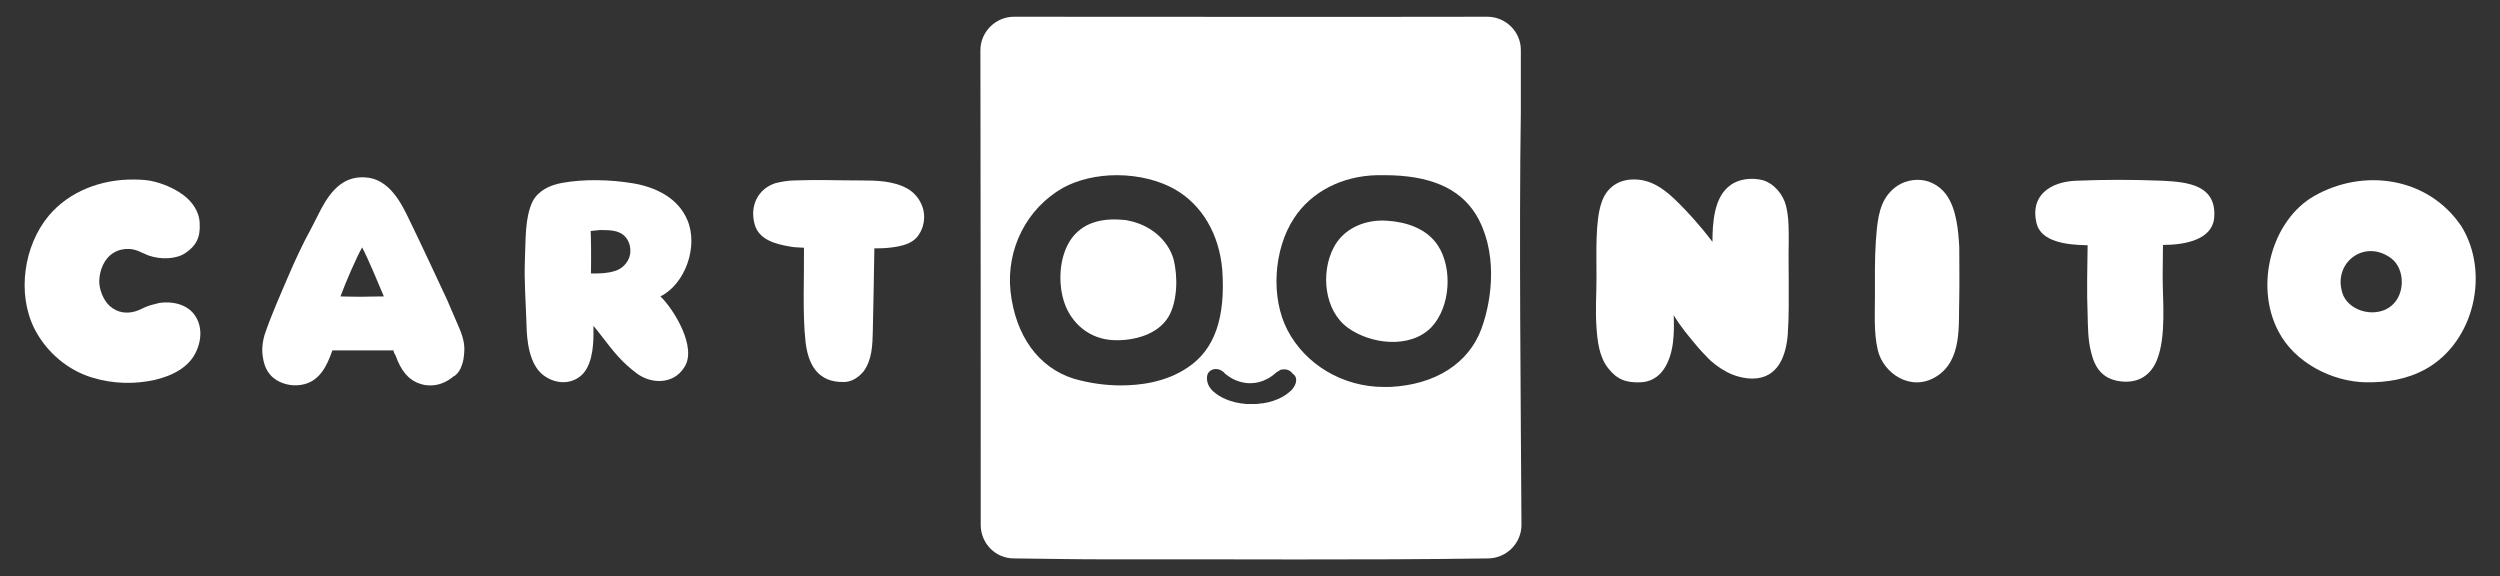 <svg xmlns="http://www.w3.org/2000/svg" xmlns:xlink="http://www.w3.org/1999/xlink" id="Capa_1" x="0px" y="0px" viewBox="0 0 806.3 185.9" style="enable-background:new 0 0 806.3 185.9;" xml:space="preserve"><rect x="0" y="0" width="806.3" height="185.9" fill="#333333" stroke="none"/><style type="text/css">	.st0{fill:#FFFFFF;}</style><g>	<path class="st0" d="M376.9,102.1c-3.4,5.8-11.2,7.9-17.8,7.6c-7.6-0.3-13.6-5.3-15.9-12.3c-2-6.1-1.6-14.4,2-19.9  c3.8-5.8,10.3-7.2,16.9-6.6c0.7,0,1.3,0.1,2,0.3c6.6,1.3,12.5,5.9,14.4,12.4C379.9,89.1,379.8,97.1,376.9,102.1z"></path>	<path class="st0" d="M461.6,105.6c-6.9,7-19.6,5.4-26.9,0.1c-7.6-5.5-8.8-17.7-4.6-25.8c2.8-5.4,8.2-8.2,14-8.7  c1.2-0.1,2.2-0.1,3.4,0c6.1,0.4,12.6,2.5,16.2,7.9C468.6,86.5,467.8,99.1,461.6,105.6z"></path>	<g>		<path class="st0" d="M490.5,36.1c0-5.8,0-13,0-20c0-5.9-4.9-10.7-10.8-10.7c-50.7,0.1-102,0-152.7,0c-5.9,0-10.8,4.9-10.8,10.8   c0.1,51,0.1,102.1,0.1,153.1c0,5.9,4.7,10.8,10.7,10.8c9.8,0.1,19.5,0.3,29.3,0.3c40.8-0.1,82.6,0.3,123.7-0.3   c5.9-0.1,10.7-4.9,10.7-10.8C490.5,131.3,489.9,75.1,490.5,36.1z M383.1,118.5c-7.2,4.9-15.7,5.8-21.6,5.8   c-5.3,0-10.5-0.8-15.3-2.2c-11.3-3.6-18.7-13.8-20.3-28.2c-1.4-13.7,5.3-26.7,16.9-33.3c4.7-2.6,10.9-4.1,17.4-4.1   c7,0,13.7,1.7,18.8,4.6c8.8,5.1,14.2,14.5,15.2,25.8C395.3,102.4,391.8,112.7,383.1,118.5z M417.1,125.1c-0.4,0.7-1.1,1.2-1.7,1.7   c0,0-2.8,2.5-8.2,3.3c-0.1,0-0.1,0-0.3,0c-0.3,0-0.4,0-0.7,0.1c-0.4,0-0.7,0.1-1.1,0.1c-0.3,0-0.5,0-0.7,0c-0.3,0-0.4,0-0.7,0   c-0.3,0-0.5,0-0.7,0c-0.3,0-0.4,0-0.7,0c-0.4,0-0.7,0-1.1-0.1c-0.3,0-0.4,0-0.7-0.1c-0.1,0-0.1,0-0.3,0c-5.4-0.8-8.2-3.3-8.2-3.3   c-0.7-0.5-1.3-1.1-1.7-1.7c-1.1-1.4-1.3-3.6-0.7-4.7c0.7-1.1,2-1.6,3.3-1.3c0,0,0.1,0,0.3,0.1c0.1,0,0.4,0.1,0.7,0.3   c0,0,0.1,0,0.1,0.1c0.3,0.1,0.7,0.4,0.9,0.7c0,0,0,0,0.1,0.1l0.1,0.1c0,0,0,0,0.1,0.1c0.5,0.4,1.6,1.2,2.6,1.7   c1.4,0.7,3.3,1.3,5.3,1.3h0.1c2,0,3.8-0.5,5.3-1.3c1.1-0.5,2.1-1.3,2.6-1.7c0.1-0.1,0.1-0.1,0.1-0.1l0.1-0.1   c0.1,0,0.1-0.1,0.1-0.1c0.4-0.3,0.7-0.5,1.1-0.7l0.1-0.1c0.3-0.1,0.4-0.3,0.7-0.3c0.1,0,0.3-0.1,0.3,0c1.3-0.3,2.6,0.3,3.3,1.3   C418.5,121.5,418.3,123.5,417.1,125.1z M477.8,106c-4.1,11.2-14.9,18.1-29.5,18.8c-0.7,0-1.3,0-2,0c-13.2,0-25.3-7.2-31.1-18.4   c-5.4-10.4-4.5-26,2.2-36.1c5.5-8.4,15.4-13.6,26.9-13.8c0.8,0,1.6,0,2.2,0c14.5,0,24.1,4.1,29.4,12.5   C483.1,80.7,481.4,96.2,477.8,106z"></path>		<g>			<path class="st0" d="M213,95.6c8-4,12.3-16.1,8.7-24.6c-3-7.2-10.3-10.7-17.7-11.9c-7.2-1.2-15.7-1.4-22.8-0.1    c-3.8,0.7-7.5,2.4-9.4,5.9c-2.6,5.4-2.2,12.5-2.5,18.4c0,0.1,0,0.3,0,0.4c-0.3,7.1,0.3,13.8,0.5,20.9c0.1,5.4,0.9,12.8,5.3,16.3    c3.6,2.8,8.4,3.3,12,0.5c3.7-2.9,4.3-9.2,4.3-13.7c0-0.9,0-1.7,0-2.6c3.6,4.3,6.7,9.1,10.9,12.8c0.9,0.8,1.8,1.6,2.9,2.4    c4.6,3.6,11.9,3.8,15.4-1.7C225.1,112.2,217.2,99.6,213,95.6z M190.6,88.2c0.1-6.7,0-11.9-0.1-13.7c0.7-0.1,2.6-0.3,2.9-0.3    c2.8,0,6.2-0.1,8.2,2.1c1.2,1.3,1.7,2.9,1.7,4.6c0.1,2.8-2.1,5.7-5,6.5c-2.6,0.8-4.7,0.8-7.5,0.8    C190.8,88.2,190.6,88.2,190.6,88.2z"></path>			<path class="st0" d="M296.8,65.1c-0.9-1.7-2.4-3.3-4.2-4.3c-4.5-2.5-10-2.6-14.9-2.6c-7.5,0-14.1-0.3-21.6,0    c-1.7,0-4.2,0.4-6.1,0.9c-5.4,1.8-8.3,7.1-6.6,13.3c1.4,4.9,6.6,6.3,11.3,7.1c1.2,0.3,3.4,0.3,4.6,0.4c0.1,9-0.5,21.5,0.5,30.3    c0.8,7.1,3.8,13.3,12.6,13c2.5-0.1,4.6-1.6,6.1-3.4c2.8-3.8,2.9-8.6,3-13c0.1-1.8,0.5-26.7,0.5-26.7c2.9,0,4.6-0.1,7-0.5    c2.9-0.5,5.8-1.4,7.4-4C298.6,72.2,298.5,68.1,296.8,65.1z"></path>			<path class="st0" d="M47.5,98.8c-1.3,0.5-2.5,1.2-3.8,1.6c-3,0.9-5.9,0.4-8.3-1.7c-2.2-2-3.4-5.5-3.4-8c0.1-3.6,1.6-7.4,4.7-9.2    c1.4-0.9,3.3-1.3,5-1.2c2.4,0.1,4.1,1.3,6.2,2.1c4,1.4,9,1.2,11.9-0.8c3.3-2.2,4.9-4.9,4.6-9.6c-0.1-3.8-2.5-7.1-5.4-9.2    c-3-2.2-6.9-3.8-10.5-4.5c-1.7-0.3-3.6-0.4-5.4-0.4c-10.3-0.1-20.7,3.7-27.4,11.7c-8,9.6-10.3,25-4.6,36.4    c3.8,7.5,10.7,13.4,18.7,15.8c6.6,2,13.6,2.2,20.2,0.7c5.5-1.3,11.1-4,13.4-9.4c1.1-2.5,1.6-5.4,0.9-8.2c-1.7-6.5-8-7.9-12.9-7.2    C50,98.1,48.8,98.3,47.5,98.8z"></path>			<path class="st0" d="M132.2,71.3c-2.6-5.5-6.6-13.8-14.6-14.1c-0.8,0-1.4,0-1.4,0c-7.1,0.3-10.9,6.6-13.7,12.3    c-0.7,1.3-1.4,2.8-2.1,4.1c-2.8,5.1-5.3,10.5-7.6,15.9c-2.6,6.1-5.4,12.3-7.5,18.6c-0.5,1.7-0.8,3.7-0.7,5.5    c0.3,3.8,1.3,6.9,4.6,9c2.6,1.6,5.9,2.1,9,1.3c4.9-1.3,7.2-5.7,9-10.9c2.5,0,6.9,0,9.4,0h0.9c2.5,0,6.9,0,9.4,0    c0.1,0.7,0.4,1.2,0.7,1.7c1.6,4.5,4,8,8.3,9.2c0.9,0.3,2,0.4,2.9,0.4h0.1c2.8,0,5.4-1.2,7.5-3c0.1,0,0.1-0.1,0.3-0.1    c1.1-0.9,1.8-2,2.2-3.3c0.5-1.2,0.7-2.6,0.8-4c0.3-2.8-0.4-5.4-1.8-8.6l-3.7-8.6C140.2,88.2,136.3,79.7,132.2,71.3z M116.8,95.7    c-2.8,0-3,0-7-0.1c1.7-4.6,5.3-12.9,7-15.8l0,0c2.1,4,5.4,12,7,15.8C119.8,95.7,119.6,95.6,116.8,95.7z"></path>			<path class="st0" d="M793.8,72.9c-10.8-15.9-31.6-18.7-47.4-9.7c-13.7,7.8-19.4,28.7-11.6,43.6c5.3,10.3,17.5,16.3,28.2,16.5    c6.6,0.1,13.3-0.9,19.4-4.3C798.1,110.2,803.1,87.8,793.8,72.9z M755.8,95.4c-4.1-10.1,6.5-18.7,15.4-12.1    c4.5,3.4,4.6,11.6,0.1,15.3C766.9,102.4,758.5,101,755.8,95.4z"></path>			<path class="st0" d="M697.6,58.3c-10.1-0.4-18.2-0.4-28.3,0c-8,0.4-14.6,4.7-12.5,13.6c1.4,6.2,10,7.1,16.5,7.2    c-0.1,6.6-0.3,15.7,0,22.3c0.1,4.1,0.1,8.2,1.1,12.1c1.1,4.7,3.4,8.8,9.6,9.5c5.9,0.7,9.8-2.2,11.7-7c3-7.6,1.8-18.8,1.8-26.9    c0-2.9,0.1-7.4,0.1-10.1c7.1,0,15.8-1.7,16.5-8.6C715.1,59.7,705.6,58.7,697.6,58.3z"></path>			<path class="st0" d="M545.2,109.1c1.6,2,3.3,4,5.1,5.8c1.8,2,4.2,3.8,6.7,5.1c2.5,1.3,5.4,2.1,8.3,2.1    c8.3-0.1,10.8-7.6,11.3-14.4c0.4-5.5,0.3-11.9,0.3-17.4c0-4.2-0.1-8,0-12.1c0-4,0.1-8-0.9-11.9c-0.9-3.6-3.8-7.1-7.5-8.2    c-3.6-0.9-7.8-0.4-10.5,1.7c-5.1,3.7-5.7,11.7-5.7,18.2c-4.3-5.7-8.3-9.9-10.9-12.5c-4.1-4.1-8.8-8-15.3-7.6    c-4.9,0.3-8.2,3.2-9.6,7.5c-2,5.9-1.6,15.8-1.6,24.1c0,5.4-0.4,10.7,0,16.1c0.3,4.5,0.9,9.6,3.8,13.2c2.8,3.6,5.8,4.7,10.4,4.5    c3.2-0.1,5.8-1.7,7.5-4.2c3.4-5,3.4-11.9,3.2-17.7C539.5,101.6,542.9,106.4,545.2,109.1z"></path>			<path class="st0" d="M627.5,62.5c-2-2.6-5.4-4.6-9.2-4.5c-3.8,0.1-6.9,1.7-9.2,4.5c-3.4,4.1-3.7,10.1-4.1,15.2    c-0.4,5.9-0.3,11.9-0.3,17.8c0,5.7-0.4,11.6,0.9,17.3c1.7,7.6,10.7,13.7,18.8,8.7c8.6-5.3,7.2-16.7,7.5-25.3    c0.1-5.8,0-11.1,0-16.6C631.6,74.6,631.1,67.2,627.5,62.5z"></path>		</g>	</g></g></svg>